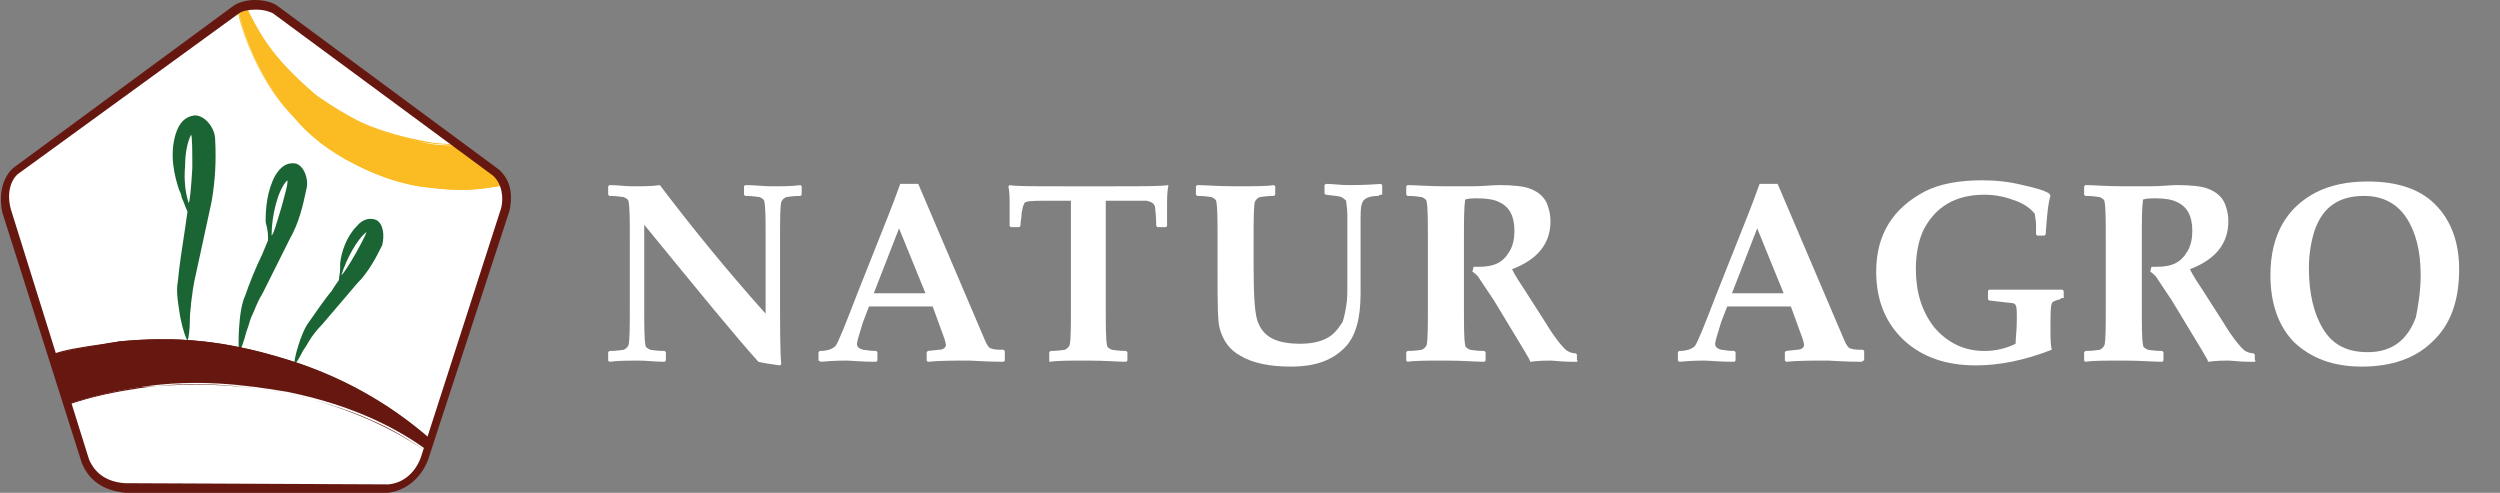 <?xml version="1.0" encoding="utf-8"?>
<!-- Generator: Adobe Illustrator 27.7.0, SVG Export Plug-In . SVG Version: 6.00 Build 0)  -->
<svg version="1.1" id="Layer_1" xmlns="http://www.w3.org/2000/svg" xmlns:xlink="http://www.w3.org/1999/xlink" x="0px" y="0px"
	 viewBox="0 0 208 41" style="enable-background:new 0 0 208 41;" xml:space="preserve">
<rect x="0" y="0" width="208" height="41" fill="#808080" stroke="none"/>
<style type="text/css">
	.st0{fill:#FFFFFF;}
	.st1{fill-rule:evenodd;clip-rule:evenodd;fill:#FFFFFF;}
	.st2{fill-rule:evenodd;clip-rule:evenodd;fill:#FBBB23;}
	.st3{fill:#FBBB23;}
	.st4{fill:#1A6533;}
	.st5{fill-rule:evenodd;clip-rule:evenodd;fill:#66170F;}
	.st6{fill:#66170F;}
	.st7{fill:#661810;}
</style>
<g>
	<g>
		<g>
			<path class="st0" d="M66.7,16.2l-0.1,0.1c-0.7,0-1.1,0.1-1.2,0.1c-0.2,0.1-0.3,0.2-0.4,0.4c-0.1,0.5-0.1,1.6-0.1,3.2v4.2
				c0,3.1,0,5.1,0.1,6.1l-0.1,0.1c-0.8-0.1-1.4-0.2-1.8-0.3c-1.9-2.1-5-5.9-9.5-11.4v6.8c0,1.6,0,2.7,0.1,3.2c0,0.2,0.2,0.3,0.4,0.4
				c0.1,0,0.5,0.1,1.2,0.1l0.1,0.1V30l-0.1,0.1c-0.8,0-1.5-0.1-2.2-0.1c-0.8,0-1.6,0-2.4,0.1L50.6,30v-0.7l0.1-0.1
				c0.7,0,1.1-0.1,1.2-0.1c0.2-0.1,0.3-0.2,0.4-0.4c0.1-0.5,0.1-1.6,0.1-3.2V20c0-1.6,0-2.7-0.1-3.2c0-0.2-0.2-0.3-0.4-0.4
				c-0.1,0-0.5-0.1-1.2-0.1l-0.1-0.1v-0.7l0.1-0.1c0.7,0,1.3,0.1,1.9,0.1c0.9,0,1.7,0,2.3-0.1c2.5,3.3,5.4,6.9,8.8,10.7V20
				c0-1.6,0-2.7-0.1-3.2c0-0.2-0.2-0.3-0.4-0.4c-0.1,0-0.5-0.1-1.2-0.1l-0.1-0.1v-0.7l0.1-0.1c0.8,0,1.5,0.1,2.2,0.1
				c0.9,0,1.7,0,2.4-0.1l0.1,0.1V16.2z"/>
			<path class="st0" d="M83.6,30l-0.1,0.1C82,30.1,81,30,80.7,30c-1.3,0-2.5,0-3.5,0.1L77.1,30v-0.7l0.1-0.1l0.9-0.1
				c0.4,0,0.6-0.2,0.6-0.4c0-0.1-0.1-0.5-0.3-1l-0.8-2.2c-1,0-1.9,0-2.9,0c-0.5,0-1.3,0-2.4,0l-0.5,1.3c-0.3,1-0.5,1.6-0.5,1.8
				c0,0.3,0.2,0.4,0.5,0.5c0.2,0,0.5,0.1,1.1,0.1l0.1,0.1V30l-0.1,0.1c-1.3,0-2.1-0.1-2.5-0.1c-0.3,0-1,0-2.1,0.1L68.1,30v-0.7
				l0.1-0.1c0.7,0,1.1-0.2,1.3-0.4c0.2-0.2,0.8-1.7,1.8-4.3l2.7-6.8c0.2-0.5,0.5-1.3,0.9-2.4h1.5l5.5,12.9c0.2,0.5,0.4,0.8,0.6,0.8
				c0.2,0.1,0.6,0.1,1,0.1l0.1,0.1V30z M77,24.4L74.8,19l-2.1,5.4c0.6,0,1.3,0,2.2,0C75.8,24.4,76.5,24.4,77,24.4z"/>
			<path class="st0" d="M97.2,15.5c-0.1,0.5-0.1,1-0.1,1.6l0,1.7l-0.1,0.1h-0.7l-0.1-0.1c0-0.9-0.1-1.4-0.1-1.6
				c-0.1-0.3-0.3-0.4-0.7-0.5c-0.1,0-0.8,0-2,0h-1.4c0,0.2,0,1.2,0,2.9v5.9c0,1.6,0,2.7,0.1,3.2c0,0.2,0.2,0.3,0.4,0.4
				c0.1,0,0.5,0.1,1.2,0.1l0.1,0.1V30l-0.1,0.1c-0.7,0-1.7-0.1-3.2-0.1c-1.5,0-2.5,0-3.2,0.1L87.3,30v-0.7l0.1-0.1
				c0.7,0,1.1-0.1,1.2-0.1c0.2-0.1,0.3-0.2,0.4-0.4c0.1-0.5,0.1-1.6,0.1-3.2v-5.9c0-1.7,0-2.7,0-2.9h-1.5c-1.2,0-2,0-2.2,0.1
				c-0.1,0-0.2,0.1-0.2,0.2c-0.1,0.1-0.1,0.3-0.2,0.7c0,0.4-0.1,0.7-0.1,1.1l-0.1,0.1h-0.7L84,18.8l0-1.8c0-0.5,0-1-0.1-1.5l0.1-0.1
				c0.4,0.1,1.9,0.1,4.5,0.1h4.2c2.4,0,3.9,0,4.5-0.1L97.2,15.5z"/>
			<path class="st0" d="M114.8,16.2l-0.1,0.1c-0.8,0-1.3,0.2-1.4,0.7c-0.1,0.2-0.1,0.8-0.1,1.6c0,0.6,0,1.5,0,2.6v3.2
				c0,2.1-0.4,3.5-1.2,4.4c-1.1,1.2-2.6,1.7-4.6,1.7c-1.8,0-3.2-0.3-4.2-0.9c-0.9-0.5-1.4-1.2-1.7-2.2c-0.2-0.6-0.2-2.2-0.2-4.7V20
				c0-1.6,0-2.7-0.1-3.2c0-0.2-0.2-0.3-0.4-0.4c-0.1,0-0.5-0.1-1.2-0.1l-0.1-0.1v-0.7l0.1-0.1c0.7,0,1.7,0.1,3.2,0.1
				c1.5,0,2.6,0,3.2-0.1l0.1,0.1v0.7l-0.1,0.1c-0.7,0-1.1,0.1-1.2,0.1c-0.2,0.1-0.3,0.2-0.4,0.4c-0.1,0.5-0.1,1.6-0.1,3.2v2.1
				c0,2.6,0.1,4.2,0.4,4.8c0.5,1.2,1.6,1.7,3.5,1.7c1.2,0,2.2-0.3,2.8-0.9c0.3-0.3,0.5-0.6,0.7-0.9c0.1-0.3,0.2-0.7,0.3-1.3
				c0.1-0.6,0.1-1.1,0.1-1.7v-2.2c0-1.8,0-3,0-3.7c0-0.6-0.1-1-0.1-1.2c-0.1-0.1-0.2-0.2-0.4-0.3c-0.2-0.1-0.6-0.1-1.3-0.2l-0.1-0.1
				v-0.7l0.1-0.1c0.6,0,1.2,0.1,1.9,0.1c0.5,0,1.4,0,2.7-0.1l0.1,0.1V16.2z"/>
			<path class="st0" d="M131.3,30l-0.1,0.1c0,0-0.2,0-0.4,0c-0.9,0-1.5-0.1-1.8-0.1c-0.4,0-0.9,0-1.7,0.1c0-0.2-0.2-0.4-0.4-0.8
				l-2.6-4.3l-1.2-1.8c-0.1-0.2-0.3-0.4-0.6-0.6l0.1-0.4c0.2,0,0.3,0,0.4,0c0.7,0,1.2-0.1,1.6-0.3c0.4-0.2,0.7-0.5,1-1
				c0.3-0.5,0.4-1.1,0.4-1.7c0-1.2-0.4-2-1.3-2.4c-0.4-0.2-1-0.3-1.8-0.3c-0.3,0-0.7,0-1,0.1c-0.1,0.7-0.1,1.8-0.1,3.5v5.4
				c0,1.6,0,2.7,0.1,3.2c0,0.2,0.2,0.3,0.4,0.4c0.1,0,0.5,0.1,1.2,0.1l0.1,0.1V30l-0.1,0.1c-0.7,0-1.8-0.1-3.2-0.1
				c-1.5,0-2.6,0-3.2,0.1L117,30v-0.7l0.1-0.1c0.7,0,1.1-0.1,1.2-0.1c0.2-0.1,0.3-0.2,0.4-0.4c0.1-0.5,0.1-1.6,0.1-3.2V20
				c0-1.6,0-2.7-0.1-3.2c0-0.2-0.2-0.3-0.4-0.4c-0.1,0-0.5-0.1-1.2-0.1l-0.1-0.1v-0.7l0.1-0.1c0.7,0,1.7,0.1,3.2,0.1
				c0.8,0,1.5,0,2.1,0c1,0,1.8-0.1,2.3-0.1c1.2,0,2.1,0.1,2.6,0.3c0.8,0.3,1.3,0.8,1.5,1.5c0.1,0.3,0.2,0.7,0.2,1.2
				c0,1.9-1.1,3.2-3.2,4c0.3,0.6,0.7,1.2,1.1,1.8l1.6,2.5c0.9,1.5,1.6,2.3,1.9,2.5c0.2,0.1,0.4,0.2,0.7,0.2l0.1,0.1V30z"/>
			<path class="st0" d="M155,30l-0.1,0.1c-1.5,0-2.5-0.1-2.8-0.1c-1.3,0-2.5,0-3.5,0.1l-0.1-0.1v-0.7l0.1-0.1l0.9-0.1
				c0.4,0,0.6-0.2,0.6-0.4c0-0.1-0.1-0.5-0.3-1l-0.8-2.2c-1,0-1.9,0-2.9,0c-0.5,0-1.3,0-2.4,0l-0.5,1.3c-0.3,1-0.5,1.6-0.5,1.8
				c0,0.3,0.2,0.4,0.5,0.5c0.2,0,0.5,0.1,1.1,0.1l0.1,0.1V30l-0.1,0.1c-1.3,0-2.1-0.1-2.5-0.1c-0.3,0-1,0-2.1,0.1l-0.1-0.1v-0.7
				l0.1-0.1c0.7,0,1.1-0.2,1.3-0.4c0.2-0.2,0.8-1.7,1.8-4.3l2.7-6.8c0.2-0.5,0.5-1.3,0.9-2.4h1.5l5.5,12.9c0.2,0.5,0.4,0.8,0.6,0.8
				c0.2,0.1,0.6,0.1,1,0.1l0.1,0.1V30z M148.4,24.4l-2.2-5.4l-2.1,5.4c0.6,0,1.3,0,2.2,0C147.2,24.4,147.9,24.4,148.4,24.4z"/>
			<path class="st0" d="M171.5,24.8l-0.1,0.1c-0.4,0.1-0.7,0.2-0.7,0.4c-0.1,0.2-0.1,0.9-0.1,2.1c0,0.6,0,1.2,0.1,1.7
				c-2.3,0.9-4.4,1.3-6.3,1.3c-2.5,0-4.5-0.7-6-2.1c-1.5-1.4-2.3-3.3-2.3-5.7c0-3.1,1.4-5.3,4.1-6.7c1.2-0.6,2.8-0.9,4.7-0.9
				c1.1,0,2.2,0.1,3.4,0.4c0.9,0.2,1.7,0.4,2.2,0.7l0.1,0.2c-0.2,0.6-0.3,1.7-0.4,3.2l-0.1,0.1h-0.6l-0.1-0.1c0-0.1,0-0.4,0-0.8
				c0-0.4-0.1-0.7-0.1-0.9c-0.3-0.4-0.8-0.8-1.6-1.1c-0.8-0.3-1.6-0.5-2.6-0.5c-2.4,0-4.1,1-5.1,3c-0.4,0.9-0.6,2-0.6,3.2
				c0,1.9,0.5,3.5,1.5,4.8c1.1,1.3,2.5,2,4.2,2c0.9,0,1.8-0.2,2.6-0.6c0-0.5,0.1-1.1,0.1-2c0-0.7,0-1.1-0.1-1.2
				c0-0.1-0.2-0.2-0.4-0.2c-0.2,0-0.8-0.1-1.8-0.2l-0.1-0.1v-0.7l0.1-0.1c1,0,2.1,0,3.2,0c0.6,0,1.6,0,2.9,0l0.1,0.1V24.8z"/>
			<path class="st0" d="M187.7,30l-0.1,0.1c0,0-0.2,0-0.4,0c-0.9,0-1.5-0.1-1.8-0.1c-0.4,0-0.9,0-1.7,0.1c0-0.2-0.2-0.4-0.4-0.8
				l-2.6-4.3l-1.2-1.8c-0.1-0.2-0.3-0.4-0.6-0.6l0.1-0.4c0.2,0,0.3,0,0.4,0c0.7,0,1.2-0.1,1.6-0.3c0.4-0.2,0.7-0.5,1-1
				c0.3-0.5,0.4-1.1,0.4-1.7c0-1.2-0.4-2-1.3-2.4c-0.4-0.2-1-0.3-1.8-0.3c-0.3,0-0.7,0-1,0.1c-0.1,0.7-0.1,1.8-0.1,3.5v5.4
				c0,1.6,0,2.7,0.1,3.2c0,0.2,0.2,0.3,0.4,0.4c0.1,0,0.5,0.1,1.2,0.1l0.1,0.1V30l-0.1,0.1c-0.7,0-1.8-0.1-3.2-0.1
				c-1.5,0-2.6,0-3.2,0.1l-0.1-0.1v-0.7l0.1-0.1c0.7,0,1.1-0.1,1.2-0.1c0.2-0.1,0.3-0.2,0.4-0.4c0.1-0.5,0.1-1.6,0.1-3.2V20
				c0-1.6,0-2.7-0.1-3.2c0-0.2-0.2-0.3-0.4-0.4c-0.1,0-0.5-0.1-1.2-0.1l-0.1-0.1v-0.7l0.1-0.1c0.7,0,1.7,0.1,3.2,0.1
				c0.8,0,1.5,0,2.1,0c1,0,1.8-0.1,2.3-0.1c1.2,0,2.1,0.1,2.6,0.3c0.8,0.3,1.3,0.8,1.5,1.5c0.1,0.3,0.2,0.7,0.2,1.2
				c0,1.9-1.1,3.2-3.2,4c0.3,0.6,0.7,1.2,1.1,1.8l1.6,2.5c0.9,1.5,1.6,2.3,1.9,2.5c0.2,0.1,0.4,0.2,0.7,0.2l0.1,0.1V30z"/>
			<path class="st0" d="M204.6,22.4c0,2.6-0.7,4.6-2.2,6c-1.4,1.4-3.4,2.1-5.9,2.1c-2.4,0-4.2-0.7-5.6-2c-1.3-1.3-2-3.2-2-5.6
				c0-3.3,1.3-5.6,3.8-6.9c1.2-0.6,2.6-0.9,4.3-0.9c2.4,0,4.3,0.6,5.6,1.9C203.9,18.3,204.6,20.1,204.6,22.4z M201.4,22.9
				c0-2-0.4-3.6-1.2-4.8c-0.8-1.2-2-1.8-3.5-1.8c-2.1,0-3.4,0.9-4.1,2.8c-0.3,0.9-0.5,2-0.5,3.2c0,2.1,0.4,3.8,1.2,5.1
				c0.8,1.3,2,1.9,3.7,1.9c2,0,3.3-1,4-2.9C201.2,25.4,201.4,24.2,201.4,22.9z"/>
		</g>
	</g>
	<g>
		<g>
			<g>
				<g>
					<path class="st1" d="M10.4,40.6l21.9,0.1c1.4-0.2,2.5-1.1,3-2.5l6.8-20.8c0.2-1.2,0-2.3-0.8-3L22.9,0.8c-0.6-0.5-2.4-0.6-3.2,0
						L1.4,14.1c-0.8,0.6-1.2,1.8-0.9,3.4l6.6,20.8C7.6,39.5,8.6,40.4,10.4,40.6z"/>
				</g>
				<g>
					<path class="st2" d="M19.8,0.7c0.6,3.1,2.3,6.5,4.7,9.1c2.9,3.3,7,5.1,10.4,5.7c3.8,0.5,4.7,0.3,7.2-0.1
						c-0.2-0.5-0.7-1-1.2-1.4l-2.6-1.9c-1.4,0-2.3,0-3.7-0.4c-4.1-0.9-5.7-2-8.2-3.7c-4.1-3.4-5-5.7-6-7.6
						C20.2,0.5,19.9,0.6,19.8,0.7z"/>
					<path class="st3" d="M38.3,15.8c-0.9,0-2-0.1-3.5-0.3c-1.8-0.3-3.7-1-5.4-1.9c-2-1-3.7-2.3-5-3.9c-1.2-1.2-2.2-2.7-3-4.3
						c-0.8-1.6-1.4-3.2-1.7-4.8l0,0l0,0c0.2-0.1,0.4-0.2,0.7-0.2l0,0l0,0c0.1,0.1,0.1,0.3,0.2,0.4c0.9,1.9,1.9,4,5.7,7.2l0,0
						c2.5,1.7,4.1,2.8,8.2,3.7c1.3,0.3,2.2,0.3,3.6,0.4l0.1,0l0,0l2.6,1.9c0.4,0.3,0.9,0.8,1.2,1.4l0,0l0,0c-0.3,0-0.5,0.1-0.7,0.1
						C40.2,15.7,39.4,15.8,38.3,15.8z M19.8,0.7c0.6,3.2,2.3,6.5,4.7,9c3.7,4.1,8.5,5.4,10.4,5.7c3.4,0.5,4.5,0.3,6.4,0
						c0.2,0,0.5-0.1,0.7-0.1c-0.2-0.6-0.8-1.1-1.1-1.4l-2.6-1.9l-0.1,0c-1.4,0-2.3-0.1-3.6-0.4c-1.9-0.4-3.4-0.9-4.7-1.5
						c-1.2-0.6-2.3-1.3-3.5-2.1l0,0c-3.8-3.2-4.9-5.3-5.8-7.2c-0.1-0.1-0.1-0.3-0.2-0.4C20.2,0.5,19.9,0.6,19.8,0.7z"/>
				</g>
				<path class="st4" d="M17.9,11.6c0-0.9-0.8-2-1.7-2c-0.8,0.1-1.3,0.6-1.6,1.6c-0.5,1.7-0.1,3.4,0.3,4.6c0.1,0.2,0.2,0.4,0.2,0.6
					c0.2,0.4,0.3,0.8,0.5,1.2c0,0-0.1,0.7-0.2,1.4c-0.2,1.3-0.5,3.2-0.6,4.4c-0.2,0.9,0.1,2.3,0.2,3c0.2,1,0.5,1.9,0.6,1.9
					c0,0,0,0,0,0c0,0,0,0,0,0c0.1-0.1,0.2-0.9,0.2-1.8c0-0.5,0.1-1,0.1-1.3c0.1-0.8,0.2-1.6,0.4-2.4l1.3-6
					C17.9,15.1,18,13.4,17.9,11.6z M15.7,16.9C15.7,16.9,15.7,16.9,15.7,16.9c-0.3-0.9-0.4-2-0.3-3.1c0-1.1,0.2-2,0.5-2.6
					c0,0,0,0,0,0s0,0,0,0c0.1,0.2,0.1,1.4,0.1,2.8C15.9,15.7,15.8,16.7,15.7,16.9C15.7,16.9,15.7,16.9,15.7,16.9z"/>
				<path class="st4" d="M24.6,13.6c-0.7-0.1-1.2,0.2-1.7,1c-0.7,1.3-0.8,2.8-0.8,3.8c0,0.2,0.1,0.4,0.1,0.5
					c0.1,0.4,0.1,0.7,0.1,1.1c0,0-0.2,0.5-0.5,1.2c-0.5,1-1.1,2.5-1.4,3.4c-0.6,1.2-0.6,4.5-0.5,4.7c0,0,0,0,0,0c0,0,0,0,0,0
					c0.1-0.1,0.4-0.9,0.6-1.7c0.2-0.5,0.3-1,0.4-1.2l0,0c0.3-0.6,0.5-1.3,0.9-1.9l2.3-4.6c0.8-1.4,1.1-2.8,1.4-4.2
					C25.7,14.9,25.3,13.8,24.6,13.6z M23.4,17.3c-0.4,1.3-0.6,2.1-0.8,2.3c0,0,0,0,0-0.1c0-1.5,0.5-3.7,1.3-4.5c0,0,0,0,0,0
					c0,0,0,0,0,0C24,15.2,23.7,16.2,23.4,17.3z"/>
				<path class="st4" d="M31.3,18.3c-0.5-0.2-1.1-0.1-1.6,0.5c-0.9,0.9-1.3,2.2-1.4,3.1c0,0.2,0,0.3,0,0.5c0,0.3-0.1,0.6-0.1,0.9
					c0,0-0.3,0.4-0.6,0.9c-0.6,0.7-1.4,1.9-1.9,2.6c-0.7,0.9-1.3,3.3-1.2,3.5c0,0,0,0,0,0c0,0,0,0,0,0c0.1,0,0.4-0.5,0.7-1.1
					c0.2-0.3,0.4-0.6,0.5-0.8c0.3-0.5,0.7-1,1.1-1.4l2.9-3.4c1-1,1.6-2.2,2.1-3.2C32,19.6,31.9,18.6,31.3,18.3z M30.5,19.3
					c-0.1,0.4-1.7,3.3-2.1,3.6c0,0,0,0,0,0C28.8,21.6,29.7,19.9,30.5,19.3C30.5,19.3,30.5,19.3,30.5,19.3
					C30.5,19.3,30.5,19.3,30.5,19.3z"/>
				<g>
					<path class="st5" d="M35.9,36.6c-3.2-2.8-6.8-4.9-10.8-6.3c-6.2-2.1-10.4-2.3-15.1-1.9c-2.8,0.5-4.4,0.7-5.6,1.1l1.3,4.1
						c1.9-0.6,3.9-1.1,6-1.4c4.7-0.7,8.6-0.2,12.2,0.4c5.9,1.2,9.5,3.3,11.7,4.9L35.9,36.6z"/>
					<path class="st6" d="M35.5,37.6L35.5,37.6c-3.3-2.3-7.2-3.9-11.7-4.9c-3.6-0.6-7.5-1.1-12.2-0.4c-2,0.3-4,0.7-6,1.4l0,0l0,0
						l-1.3-4.1l0,0c1-0.4,2.3-0.6,4.4-0.9c0.4-0.1,0.8-0.1,1.2-0.2c2.6-0.3,4.8-0.3,7,0c2.5,0.3,5.1,0.9,8.1,1.9
						c2,0.7,3.9,1.6,5.7,2.6c1.8,1.1,3.6,2.3,5.1,3.7l0,0l0,0L35.5,37.6z M16.3,32c2.7,0,5.2,0.3,7.5,0.7c2.6,0.6,5,1.3,7.2,2.3
						c1.6,0.7,3.1,1.6,4.5,2.6l0.3-1c-3-2.7-6.6-4.8-10.8-6.3c-6.5-2.2-10.8-2.3-15.1-1.9c-0.4,0.1-0.8,0.1-1.2,0.2
						c-2.1,0.3-3.4,0.5-4.4,0.9l1.3,4.1c1.9-0.6,3.9-1.1,6-1.4C13.3,32.1,14.8,32,16.3,32z"/>
				</g>
				<path class="st7" d="M41.5,14.1L23.1,0.5c-0.4-0.3-1.1-0.5-1.9-0.5c-0.7,0-1.4,0.2-1.8,0.5L1.2,13.9c-0.8,0.6-1.4,2-1,3.8
					l6.6,20.8c0.6,1.5,1.8,2.3,3.6,2.5L32.3,41h0l0,0c1.5-0.2,2.7-1.2,3.3-2.7l6.8-20.8l0,0C42.7,16,42.4,14.9,41.5,14.1z M21.3,0.8
					c0.7,0,1.2,0.2,1.4,0.3l18.3,13.5c0.8,0.7,0.9,1.9,0.7,2.7L35,38.1c-0.5,1.3-1.5,2.1-2.7,2.2l-21.9-0.1c-1.5-0.1-2.5-0.8-3-2
					L0.9,17.4c-0.4-1.5,0.1-2.6,0.7-3L19.9,1.1C20.2,0.9,20.7,0.8,21.3,0.8z"/>
			</g>
		</g>
	</g>
</g>
</svg>
